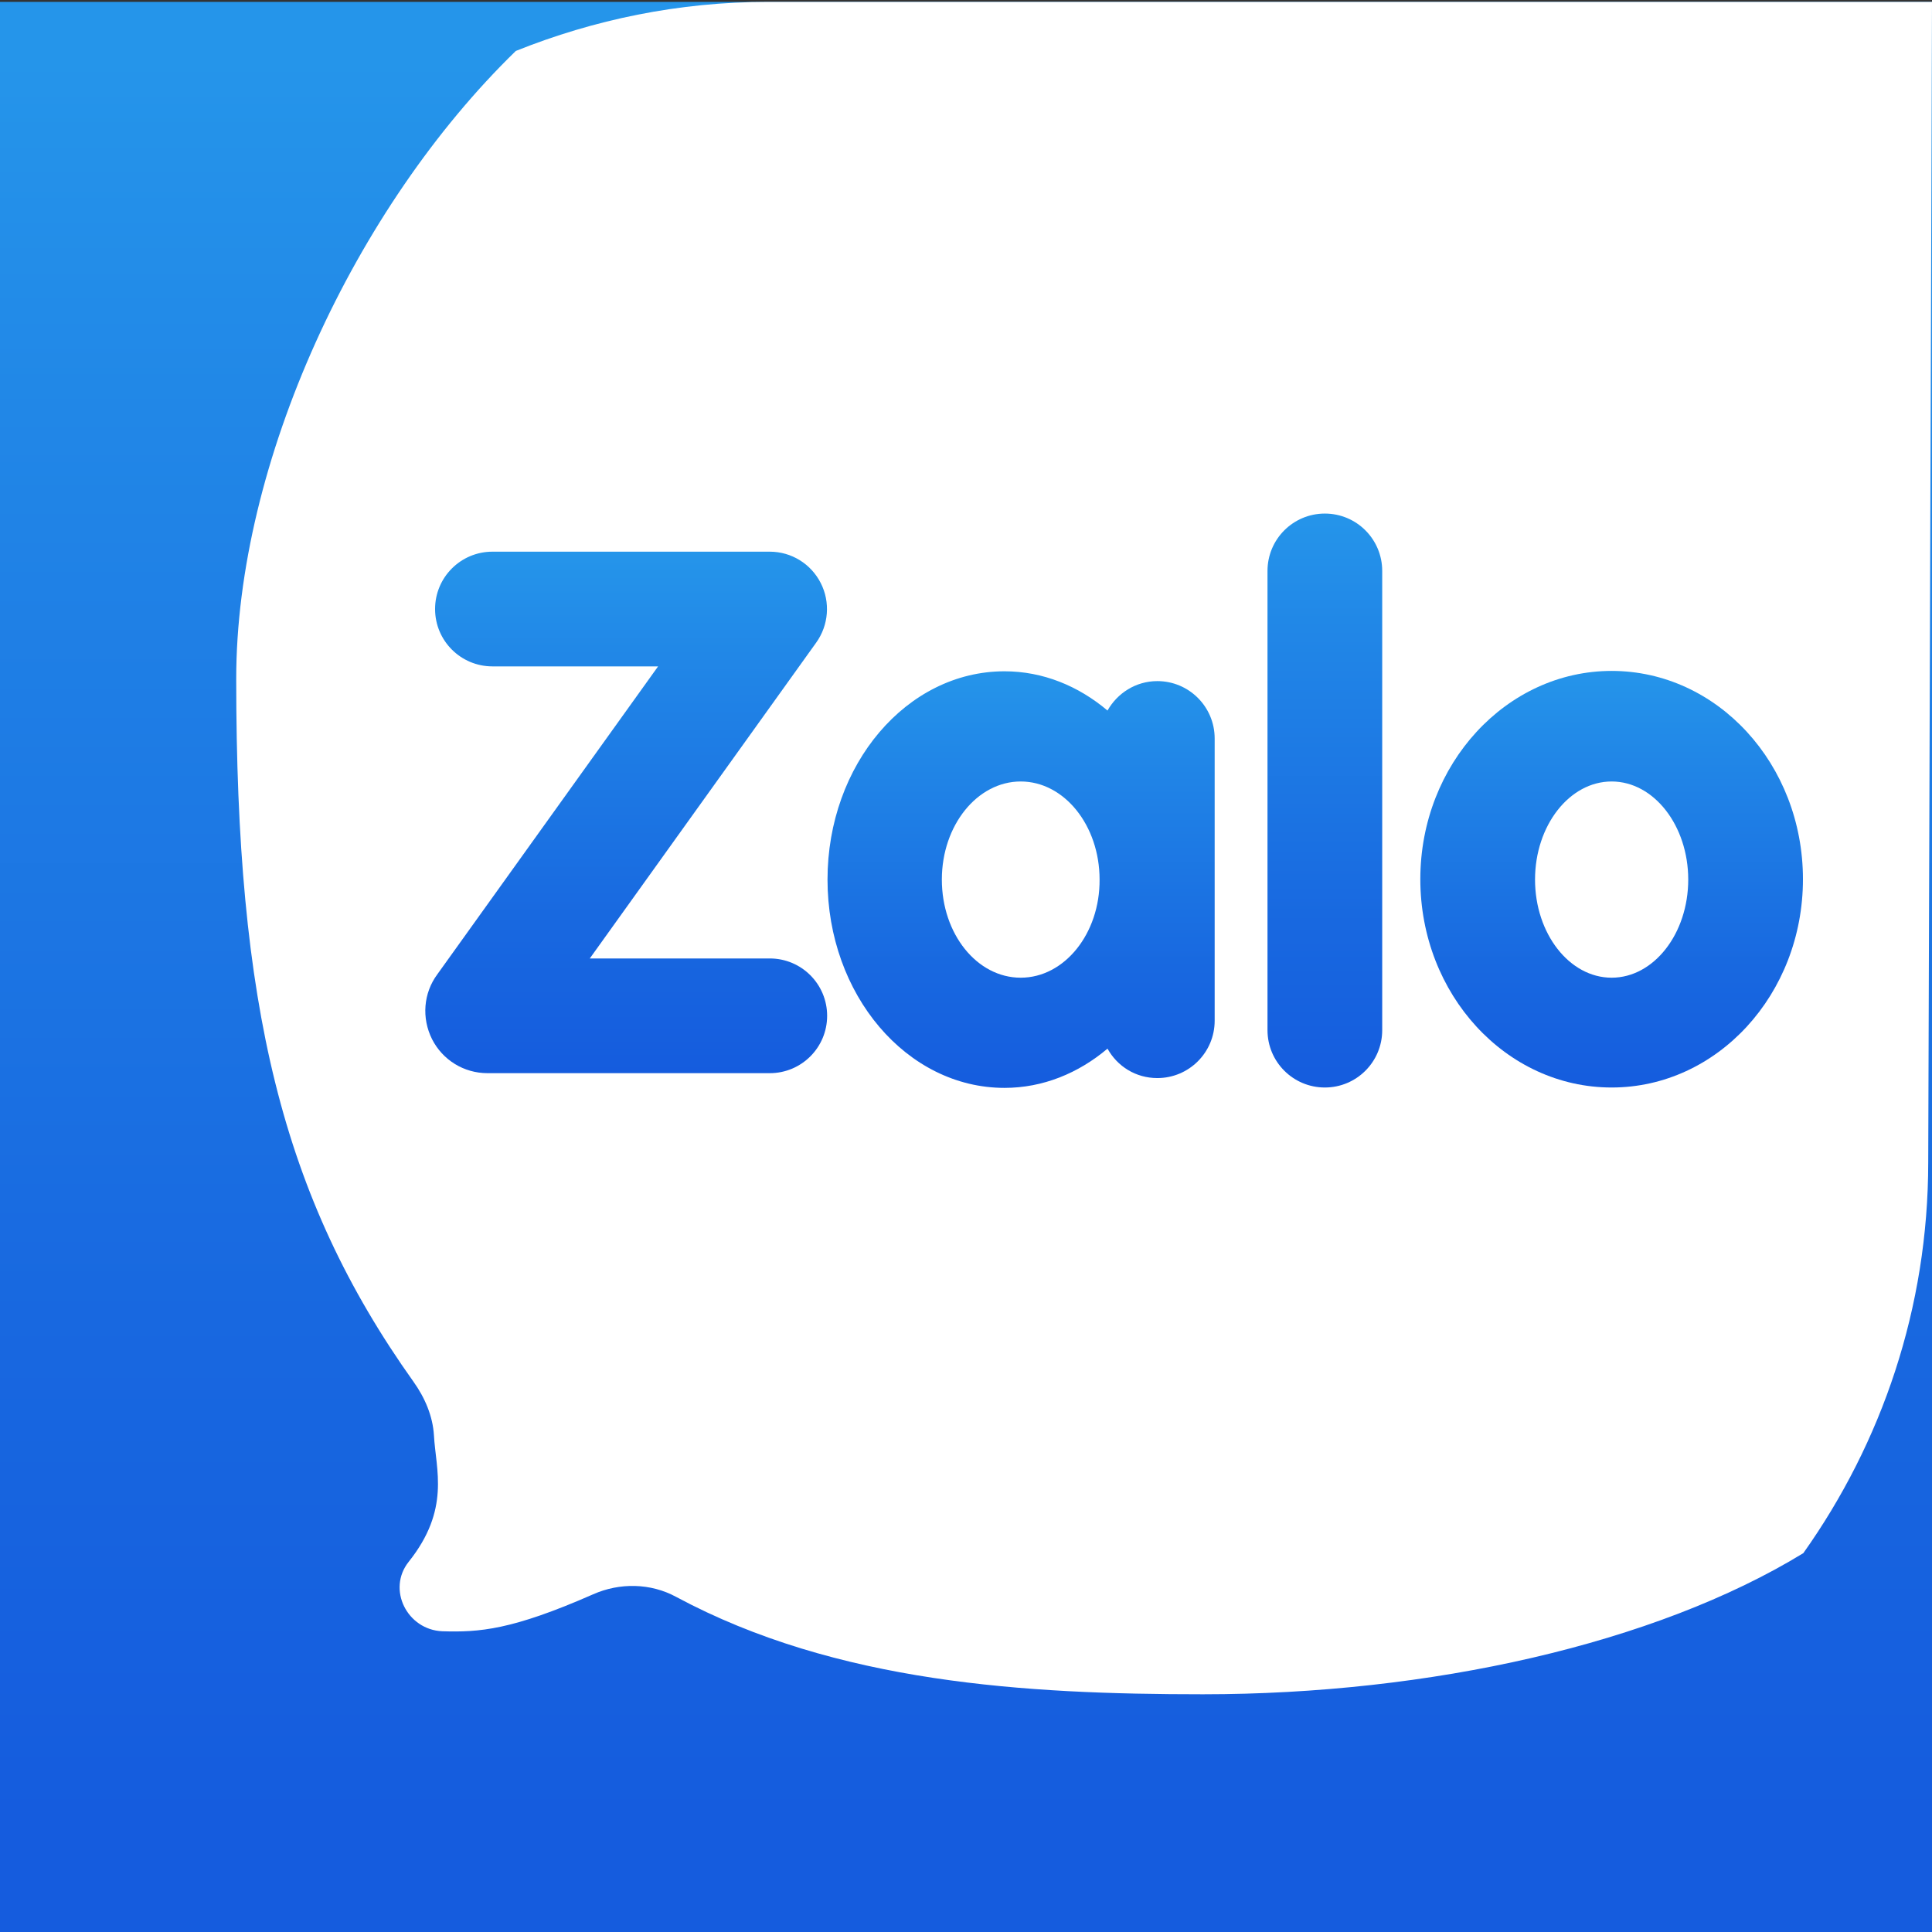 <?xml version="1.0" encoding="utf-8"?>
<!-- Generator: Adobe Illustrator 28.1.0, SVG Export Plug-In . SVG Version: 6.00 Build 0)  -->
<svg version="1.1" id="圖層_1" xmlns="http://www.w3.org/2000/svg" xmlns:xlink="http://www.w3.org/1999/xlink" x="0px" y="0px"
	 viewBox="0 0 512 512" style="enable-background:new 0 0 512 512;" xml:space="preserve">
<rect x="0" y="0" width="512" height="512" fill="#333333" stroke="none"/>
<style type="text/css">
	.st0{fill:url(#SVGID_1_);}
	.st1{fill:#FFFFFF;}
	.st2{fill:url(#SVGID_00000067943381012402259850000005548721595331040165_);}
	.st3{fill:url(#SVGID_00000124873946229155784060000002493154815370190231_);}
	.st4{fill:url(#SVGID_00000055697662881198272790000002089471017897087900_);}
	.st5{fill:url(#SVGID_00000022527177357918464020000006228954773291639180_);}
</style>
<linearGradient id="SVGID_1_" gradientUnits="userSpaceOnUse" x1="256" y1="482.356" x2="256" y2="15.772">
	<stop  offset="0" style="stop-color:#155CDE"/>
	<stop  offset="0.287" style="stop-color:#1868E0"/>
	<stop  offset="0.8" style="stop-color:#2187E7"/>
	<stop  offset="1" style="stop-color:#2595EA"/>
</linearGradient>
<rect y="0.5" class="st0" width="512" height="512"/>
<path class="st1" d="M203.5,0.5c-23.6,0-46.1,4.7-66.8,13C94,55,62.6,122.6,62.6,179.9c0,86.3,11.9,137,47,186.3
	c3,4.2,5.1,9.1,5.4,14.2c0.5,9.1,4.4,19.6-6.7,33.5c-5.8,7.3-0.4,18,8.9,18.4c9.8,0.3,18.4-0.3,40-9.8c7-3.1,15.2-3,22,0.7
	C221.7,446,271.7,449,318.8,449c59.9,0,119.7-13.3,159.1-37.4c20.8-29.3,33.1-65,33.1-103.6l1-307.5H203.5z"/>
<linearGradient id="SVGID_00000002369132405838298720000016764200207969490339_" gradientUnits="userSpaceOnUse" x1="427.133" y1="223.77" x2="427.133" y2="334.085" gradientTransform="matrix(1 0 0 -1 0 512)">
	<stop  offset="0" style="stop-color:#155CDE"/>
	<stop  offset="0.287" style="stop-color:#1868E0"/>
	<stop  offset="0.8" style="stop-color:#2187E7"/>
	<stop  offset="1" style="stop-color:#2595EA"/>
</linearGradient>
<path style="fill:url(#SVGID_00000002369132405838298720000016764200207969490339_);" d="M427.1,288.2c-28,0-50.7-24.7-50.7-55.2
	s22.8-55.2,50.7-55.2c28,0,50.7,24.7,50.7,55.2S455.1,288.2,427.1,288.2z M427.1,207.1c-11.2,0-20.3,11.7-20.3,26s9.1,26,20.3,26
	c11.2,0,20.3-11.7,20.3-26S438.3,207.1,427.1,207.1z"/>
<linearGradient id="SVGID_00000145059659581049205530000000758919697754053296_" gradientUnits="userSpaceOnUse" x1="351.059" y1="223.77" x2="351.059" y2="375.918" gradientTransform="matrix(1 0 0 -1 0 512)">
	<stop  offset="0" style="stop-color:#155CDE"/>
	<stop  offset="0.287" style="stop-color:#1868E0"/>
	<stop  offset="0.8" style="stop-color:#2187E7"/>
	<stop  offset="1" style="stop-color:#2595EA"/>
</linearGradient>
<path style="fill:url(#SVGID_00000145059659581049205530000000758919697754053296_);" d="M351.1,288.2c-8.4,0-15.2-6.8-15.2-15.2
	V151.3c0-8.4,6.8-15.2,15.2-15.2s15.2,6.8,15.2,15.2V273C366.3,281.4,359.5,288.2,351.1,288.2z"/>
<linearGradient id="SVGID_00000180337103472282205290000012788167450077095341_" gradientUnits="userSpaceOnUse" x1="270.547" y1="223.77" x2="270.547" y2="334.085" gradientTransform="matrix(1 0 0 -1 0 512)">
	<stop  offset="0" style="stop-color:#155CDE"/>
	<stop  offset="0.287" style="stop-color:#1868E0"/>
	<stop  offset="0.8" style="stop-color:#2187E7"/>
	<stop  offset="1" style="stop-color:#2595EA"/>
</linearGradient>
<path style="fill:url(#SVGID_00000180337103472282205290000012788167450077095341_);" d="M306.7,180.5c-5.7,0-10.6,3.2-13.2,7.8
	c-7.7-6.5-17.1-10.4-27.3-10.4c-25.9,0-46.9,24.7-46.9,55.2c0,30.5,21,55.2,46.9,55.2c10.2,0,19.6-3.9,27.3-10.4
	c2.6,4.7,7.5,7.8,13.2,7.8c8.4,0,15.2-6.8,15.2-15.2v-74.8C321.9,187.3,315.1,180.5,306.7,180.5z M270.5,259.1
	c-11.6,0-20.9-11.6-20.9-26s9.4-26,20.9-26s20.9,11.6,20.9,26C291.5,247.4,282.1,259.1,270.5,259.1z"/>
<linearGradient id="SVGID_00000142168588285152940230000017275107817581677223_" gradientUnits="userSpaceOnUse" x1="165.921" y1="227.577" x2="165.921" y2="365.792" gradientTransform="matrix(1 0 0 -1 0 512)">
	<stop  offset="0" style="stop-color:#155CDE"/>
	<stop  offset="0.287" style="stop-color:#1868E0"/>
	<stop  offset="0.8" style="stop-color:#2187E7"/>
	<stop  offset="1" style="stop-color:#2595EA"/>
</linearGradient>
<path style="fill:url(#SVGID_00000142168588285152940230000017275107817581677223_);" d="M204,284.4h-74.8c-6.3,0-11.9-3.5-14.7-9
	c-2.8-5.6-2.3-12.2,1.4-17.2l58.5-81.6h-43.9c-8.4,0-15.2-6.8-15.2-15.2s6.8-15.2,15.2-15.2H204c5.7,0,10.9,3.2,13.5,8.3
	c2.6,5.1,2.1,11.2-1.2,15.8l-60,83.7H204c8.4,0,15.2,6.8,15.2,15.2C219.2,277.6,212.4,284.4,204,284.4z M140.6,275.9l-0.1,0.1
	C140.5,276,140.5,275.9,140.6,275.9z"/>
</svg>
